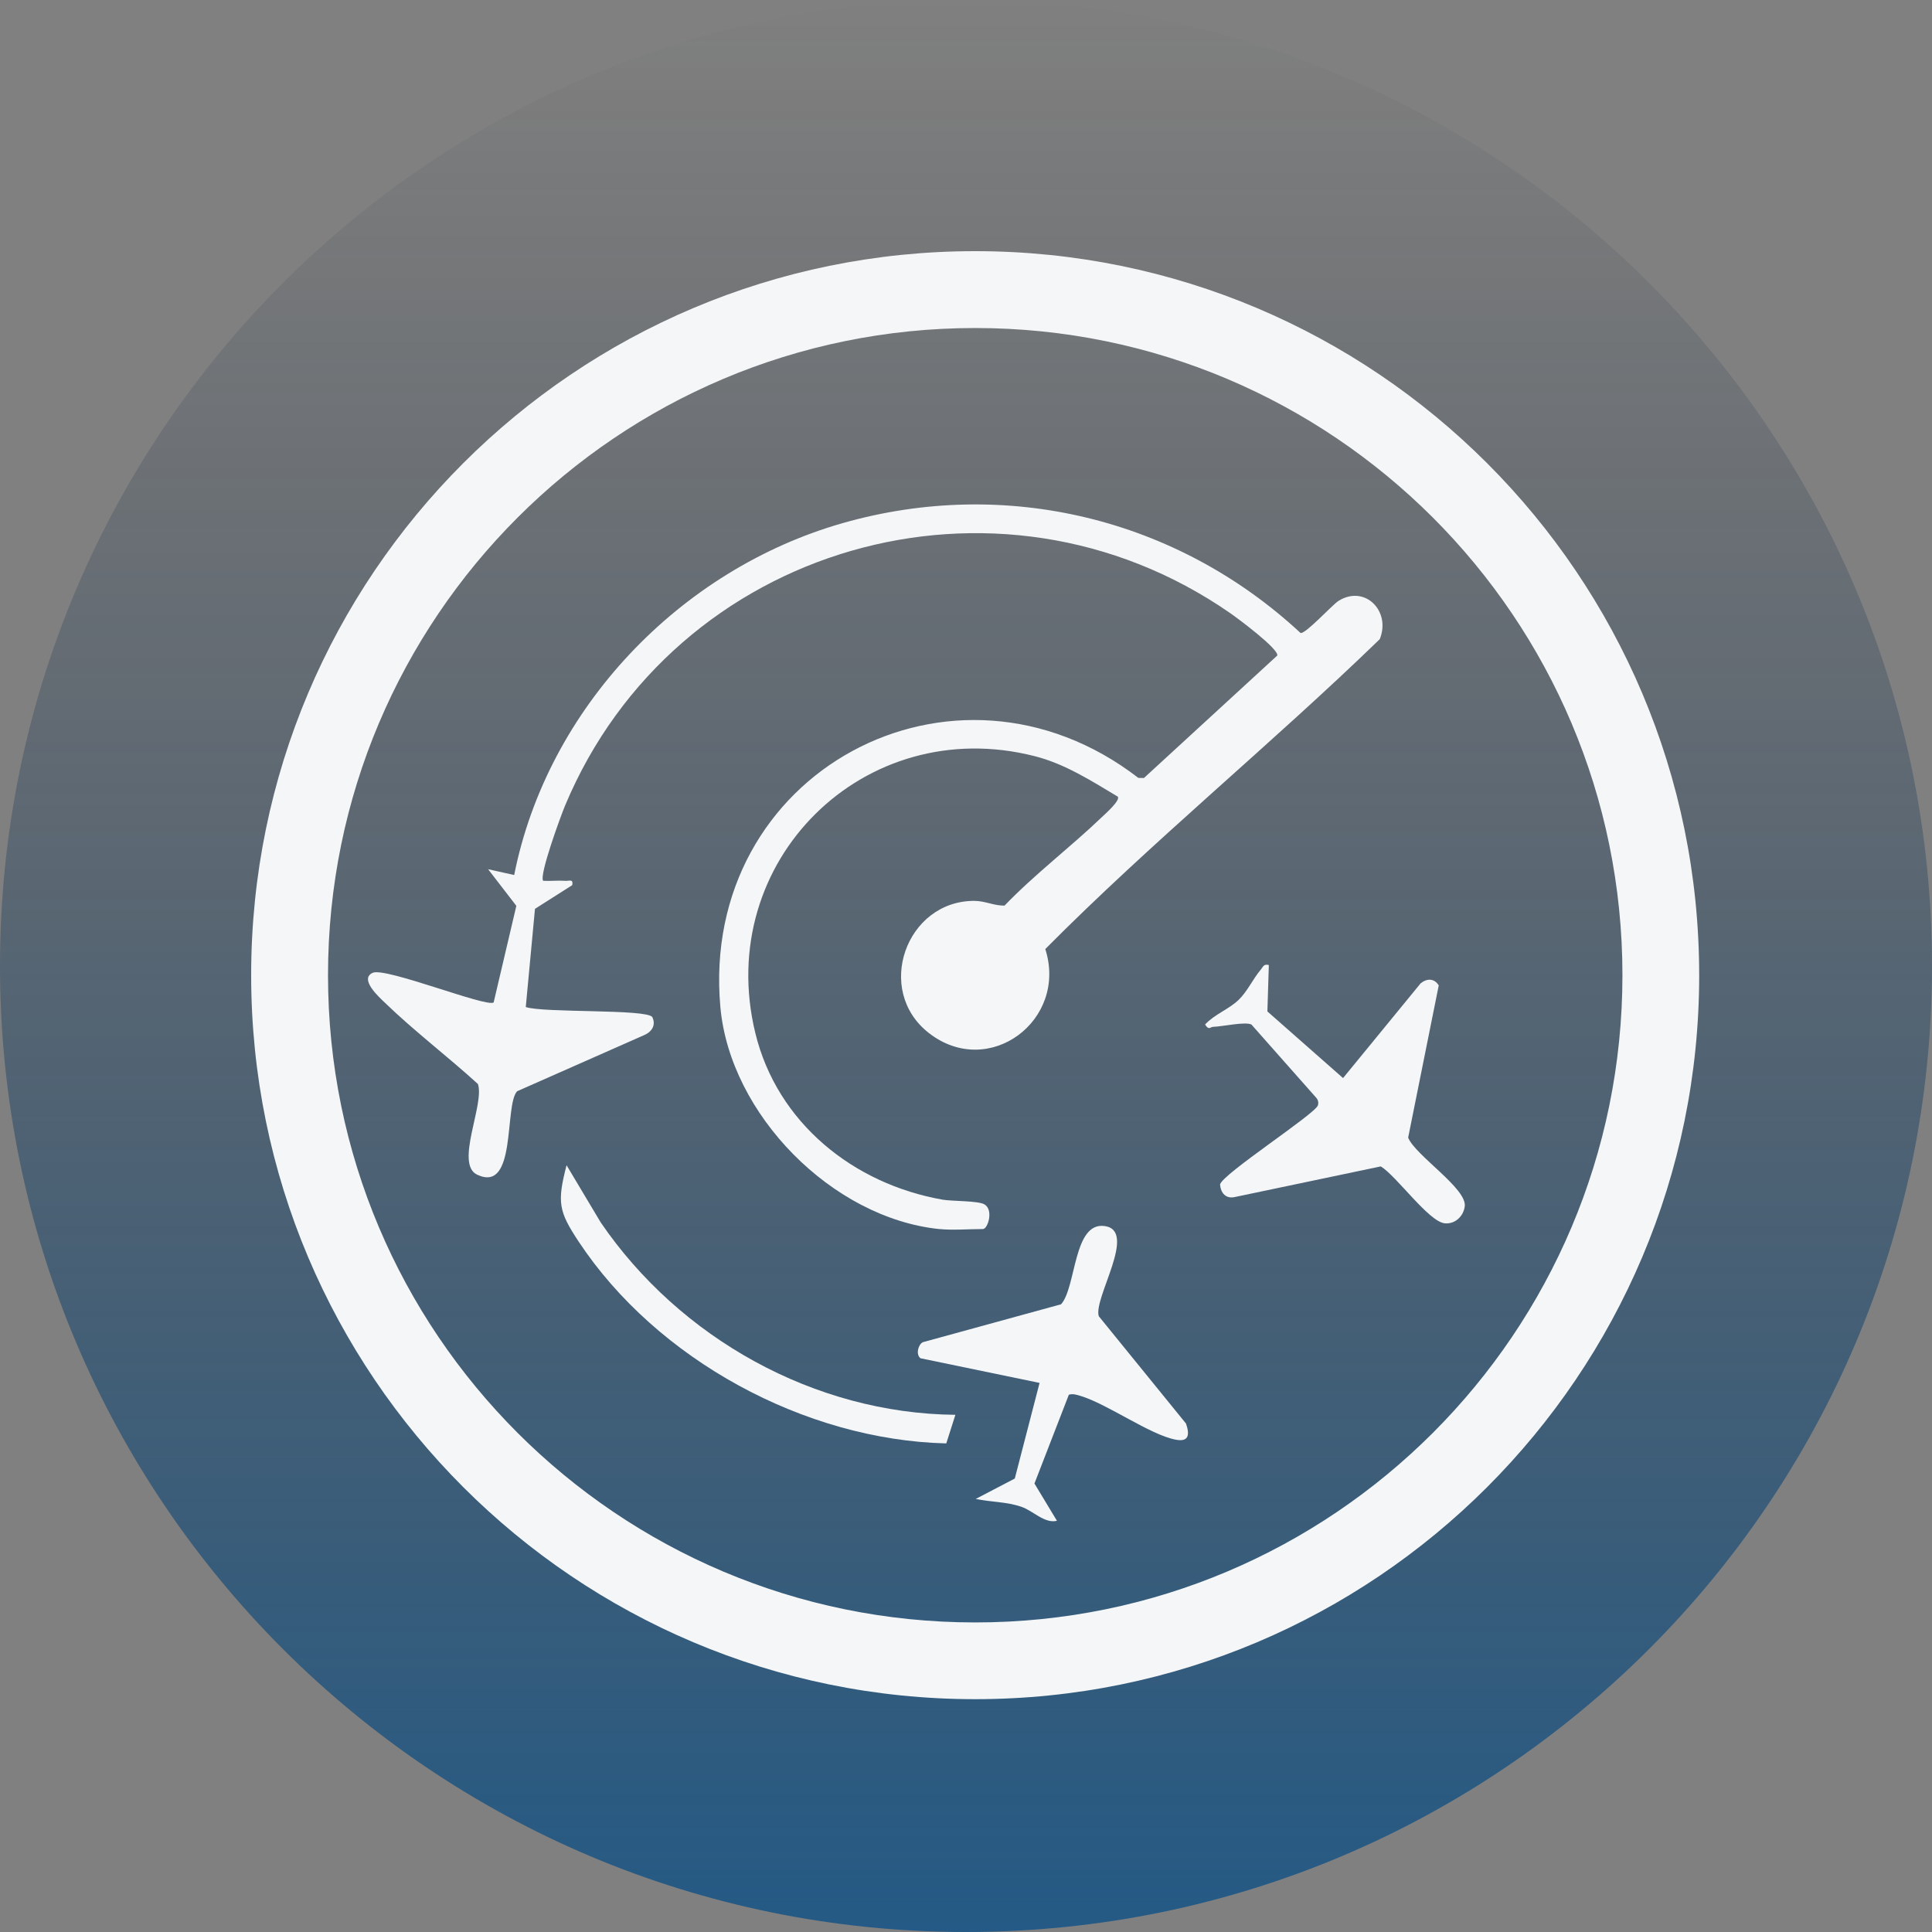 <svg width="100" height="100" viewBox="0 0 100 100" fill="none" xmlns="http://www.w3.org/2000/svg">
<rect x="0" y="0" width="100" height="100" fill="#808080" stroke="none"/>
<path d="M0 50C0 22.386 22.386 0 50 0C77.614 0 100 22.386 100 50C100 77.614 77.614 100 50 100C22.386 100 0 77.614 0 50Z" fill="url(#paint0_linear_1620_164845)" fill-opacity="0.72"/>
<g clip-path="url(#clip0_1620_164845)">
<path d="M87.95 50.474C87.95 71.171 71.173 87.949 50.476 87.949C29.779 87.949 13 71.171 13 50.474C13 29.778 29.778 13 50.474 13C71.171 13 87.949 29.778 87.949 50.474H87.95ZM83.977 50.477C83.977 31.975 68.978 16.978 50.477 16.978C31.977 16.978 16.978 31.977 16.978 50.477C16.978 68.978 31.977 83.977 50.477 83.977C68.978 83.977 83.977 68.978 83.977 50.477Z" fill="#F4F6F8"/>
<path d="M48.624 63.617C43.069 63.049 37.783 57.681 37.286 52.123C36.198 39.964 49.378 32.902 58.921 40.264L59.211 40.269L66.114 33.928C66.175 33.574 64.065 32.005 63.679 31.738C51.603 23.358 34.897 28.201 29.251 41.69C29.031 42.213 27.881 45.348 28.118 45.591C28.491 45.611 28.875 45.564 29.248 45.591C29.471 45.608 29.682 45.475 29.619 45.815L27.69 47.042L27.214 52.124C28.124 52.435 33.457 52.219 33.762 52.641C33.969 53.067 33.733 53.413 33.329 53.583L26.766 56.483C26.087 57.215 26.765 61.774 24.698 60.802C23.529 60.252 25.097 57.15 24.737 56.108C23.174 54.681 21.445 53.374 19.927 51.905C19.641 51.63 18.569 50.674 19.294 50.351C19.961 50.056 25.172 52.15 25.551 51.888L26.726 46.886L25.264 44.99L26.614 45.291C28.331 36.655 35.195 29.477 43.625 27.074C52.055 24.671 60.928 26.829 67.316 32.763C67.574 32.829 68.954 31.307 69.283 31.101C70.64 30.25 72.01 31.628 71.416 33.084C65.78 38.546 59.609 43.572 54.104 49.123C55.28 52.803 51.197 55.881 48.092 53.48C45.231 51.269 46.9 46.623 50.424 46.629C51.005 46.629 51.448 46.889 51.998 46.871C53.572 45.235 55.403 43.856 57.038 42.289C57.215 42.12 57.995 41.432 57.859 41.236C56.497 40.421 55.127 39.54 53.568 39.142C44.727 36.879 36.94 44.592 39.094 53.465C40.225 58.125 44.184 61.286 48.791 62.095C49.263 62.178 50.628 62.148 50.952 62.336C51.442 62.62 51.13 63.615 50.876 63.615C50.165 63.615 49.305 63.685 48.623 63.615L48.624 63.617Z" fill="#F4F6F8"/>
<path d="M65.675 49.947L65.6 52.352L69.516 55.801L73.532 50.897C73.856 50.637 74.232 50.626 74.469 51.004L72.886 58.884C73.257 59.806 75.93 61.511 75.816 62.436C75.752 62.953 75.316 63.371 74.78 63.318C73.948 63.236 72.288 60.87 71.468 60.373L63.927 61.956C63.452 62.068 63.186 61.751 63.149 61.311C63.249 60.778 68.101 57.645 68.217 57.207C68.262 57.035 68.211 56.898 68.089 56.776L64.772 53.028C64.43 52.871 63.3 53.132 62.788 53.149C62.636 53.153 62.579 53.353 62.375 53.028C62.865 52.498 63.59 52.25 64.106 51.758C64.567 51.317 64.858 50.657 65.25 50.198C65.384 50.042 65.396 49.883 65.675 49.949V49.947Z" fill="#F4F6F8"/>
<path d="M55.323 72.192L53.543 76.787L54.707 78.715C54.074 78.875 53.474 78.201 52.875 77.994C52.101 77.725 51.293 77.752 50.503 77.585L52.525 76.529L53.808 71.579L47.643 70.303C47.396 70.109 47.518 69.607 47.761 69.473L54.921 67.509C55.715 66.622 55.547 63.232 57.178 63.46C58.898 63.701 56.585 67.184 56.872 68.126L61.388 73.684C61.589 74.27 61.529 74.644 60.862 74.519C59.522 74.268 57.326 72.67 55.914 72.248C55.72 72.191 55.526 72.125 55.323 72.191V72.192Z" fill="#F4F6F8"/>
<path d="M49.451 73.231L48.979 74.711C41.655 74.534 33.994 70.374 29.951 64.265C28.915 62.698 28.828 62.237 29.325 60.312L31.093 63.273C35.18 69.256 42.144 73.16 49.452 73.231H49.451Z" fill="#F4F6F8"/>
</g>
<defs>
<linearGradient id="paint0_linear_1620_164845" x1="50" y1="0" x2="50" y2="100" gradientUnits="userSpaceOnUse">
<stop stop-color="#161F2F" stop-opacity="0"/>
<stop offset="1" stop-color="#004B87"/>
</linearGradient>
<clipPath id="clip0_1620_164845">
<rect width="74.95" height="74.95" fill="white" transform="translate(13 13)"/>
</clipPath>
</defs>
</svg>
